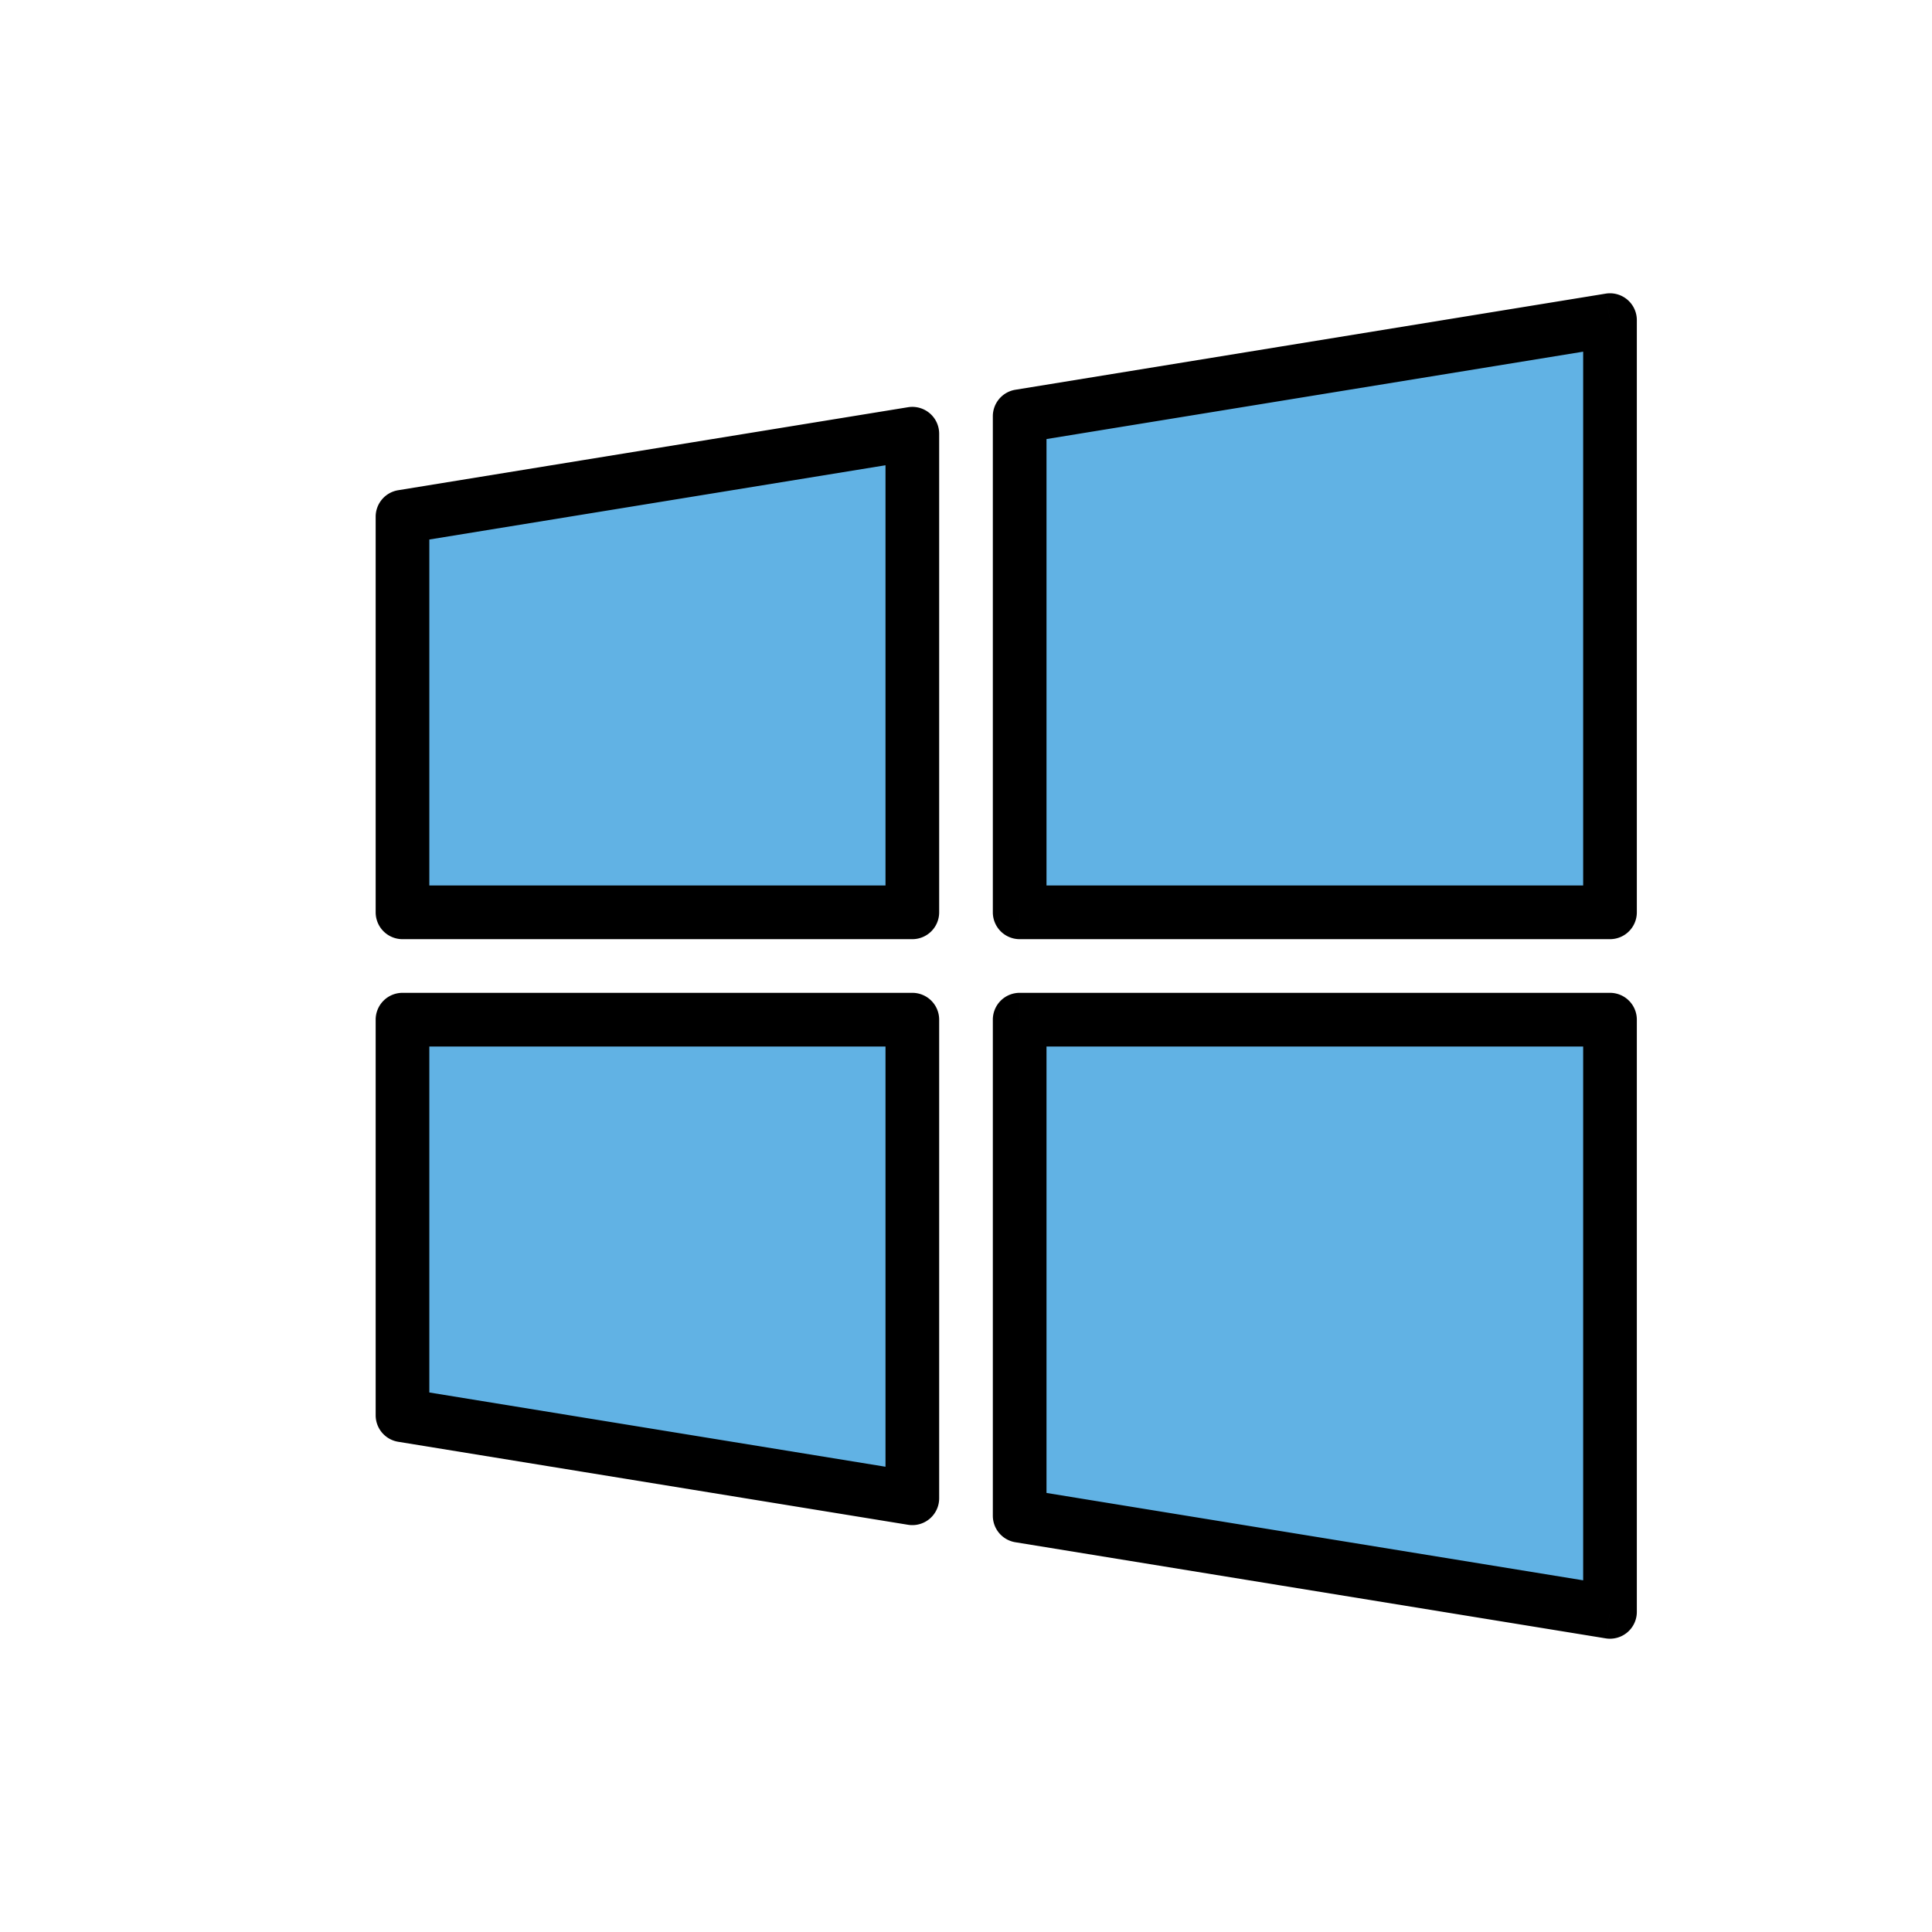<?xml version="1.0" encoding="utf-8"?>
<!-- Generator: www.svgicons.com -->
<svg xmlns="http://www.w3.org/2000/svg" width="800" height="800" viewBox="0 0 72 72">
<path fill="#61b2e4" fill-rule="evenodd" d="m34 16.163l-19 3.093V34h19zM15 38v14.744l19 3.093V38zm23 18.488l22 3.582V38H38zM60 34H38V15.512l22-3.582z" clip-rule="evenodd"/><path d="M34 16.163h1a1 1 0 0 0-1.16-.987zm-19 3.093l-.16-.987a1 1 0 0 0-.84.987zM15 34h-1a1 1 0 0 0 1 1zm19 0v1a1 1 0 0 0 1-1zm-19 4v-1a1 1 0 0 0-1 1zm0 14.744h-1a1 1 0 0 0 .84.987zm19 3.093l-.16.987a1 1 0 0 0 1.16-.987zM34 38h1a1 1 0 0 0-1-1zm4 18.488h-1a1 1 0 0 0 .84.987zm22 3.582l-.16.987A1 1 0 0 0 61 60.07zM60 38h1a1 1 0 0 0-1-1zm-22 0v-1a1 1 0 0 0-1 1zm22-4v1a1 1 0 0 0 1-1zm-22 0h-1a1 1 0 0 0 1 1zm0-18.488l-.16-.987a1 1 0 0 0-.84.987zm22-3.582h1a1 1 0 0 0-1.16-.987zm-26.16 3.246l-19 3.093l.32 1.974l19-3.093zM14 19.256V34h2V19.256zM34 33H15v2h19zm-1-16.837V34h2V16.163zM14 38v14.744h2V38zm.84 15.731l19 3.093l.32-1.974l-19-3.093zM33 38v17.837h2V38zm-18 1h19v-2H15zm22.84 18.475l22 3.582l.32-1.974l-22-3.582zM61 60.07V38h-2v22.07zM38 39h22v-2H38zm1 17.488V38h-2v18.488zM60 33H38v2h22zm-21 1V15.512h-2V34zm20.84-23.057l-22 3.582l.32 1.974l22-3.582zM61 34V11.93h-2V34z"/>
</svg>